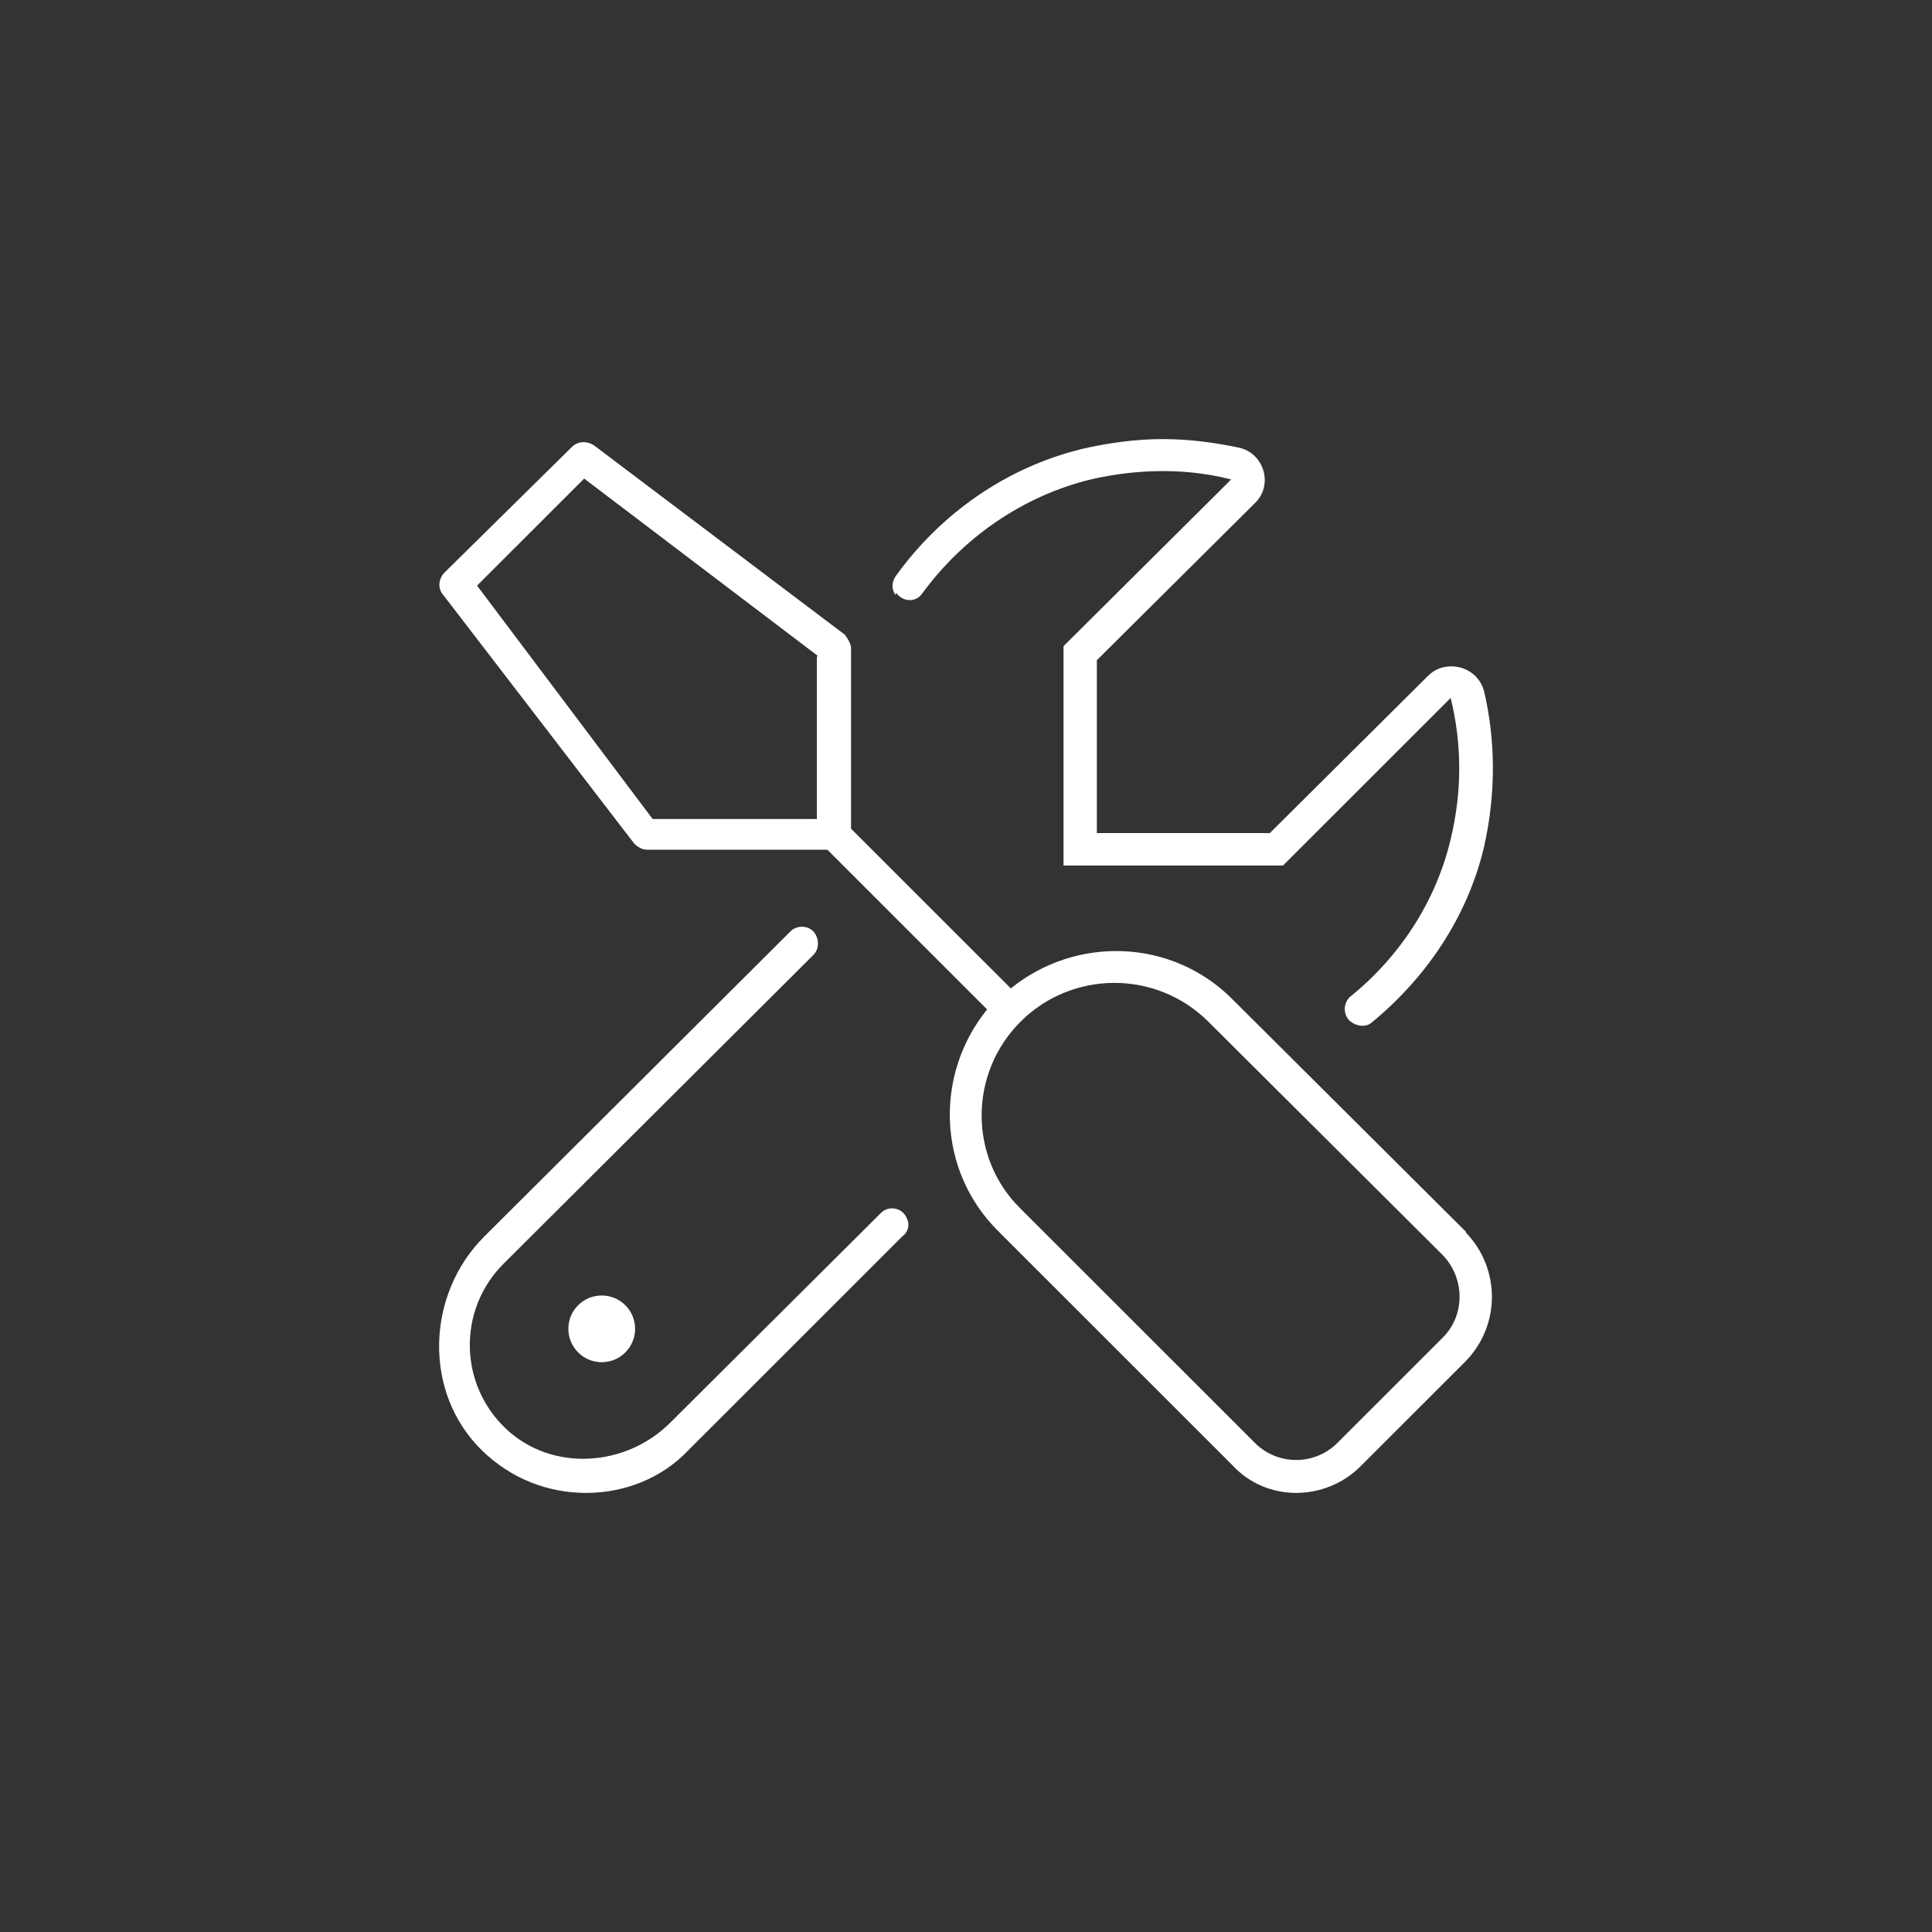 <svg width="44" height="44" viewBox="0 0 44 44" fill="none" xmlns="http://www.w3.org/2000/svg">
<rect x="0" y="0" width="44" height="44" fill="#333333" stroke="none"/>
<path d="M33.378 28.065C34.177 28.884 34.177 30.183 33.378 31.003L30.978 33.401C30.579 33.8 30.039 34 29.519 34C28.999 34 28.459 33.8 28.059 33.361L22.721 28.025C21.342 26.646 21.282 24.468 22.481 22.989L18.843 19.352H14.744C14.624 19.352 14.524 19.292 14.444 19.212L10.085 13.537C9.966 13.397 9.986 13.177 10.126 13.037L13.024 10.18C13.164 10.04 13.364 10.04 13.524 10.14L19.242 14.456C19.242 14.456 19.382 14.636 19.382 14.756V18.873L23.021 22.51C24.501 21.311 26.68 21.37 28.059 22.749L33.398 28.065H33.378ZM20.642 27.725C20.722 27.865 20.702 28.045 20.542 28.165L15.684 33.021C15.064 33.68 14.204 34 13.344 34C12.485 34 11.645 33.68 10.985 33.041C9.626 31.722 9.706 29.484 11.025 28.165L18.003 21.211C18.143 21.071 18.383 21.071 18.523 21.211C18.663 21.37 18.663 21.61 18.523 21.75L11.465 28.784C10.425 29.823 10.445 31.522 11.525 32.541C12.565 33.52 14.244 33.42 15.264 32.401L20.062 27.625C20.242 27.445 20.542 27.505 20.642 27.725ZM18.623 14.936L13.304 10.899L10.865 13.337L14.864 18.653H18.603V14.956L18.623 14.936ZM13.704 29.504C14.124 29.504 14.464 29.843 14.464 30.263C14.464 30.683 14.124 31.023 13.704 31.023C13.284 31.023 12.944 30.683 12.944 30.263C12.944 29.843 13.284 29.504 13.704 29.504ZM20.402 13.557C20.302 13.437 20.302 13.257 20.402 13.117C21.422 11.699 22.921 10.639 24.661 10.22C25.28 10.08 25.88 10 26.48 10C27.08 10 27.68 10.08 28.239 10.2C28.799 10.34 28.999 11.059 28.579 11.459L24.98 15.036V18.973H28.919L32.518 15.396C32.678 15.236 32.858 15.176 33.058 15.176C33.378 15.176 33.697 15.376 33.797 15.735C34.057 16.834 34.077 18.053 33.797 19.292C33.418 20.891 32.478 22.27 31.238 23.289C31.098 23.409 30.878 23.369 30.738 23.249C30.579 23.089 30.599 22.849 30.738 22.709C31.858 21.81 32.698 20.551 33.038 19.112C33.298 18.033 33.298 16.954 33.038 15.895L29.219 19.712H24.221V14.716L28.039 10.919C26.8 10.6 25.62 10.739 24.84 10.919C23.281 11.299 21.922 12.258 21.002 13.517C20.862 13.717 20.582 13.717 20.422 13.517C20.422 13.517 20.422 13.517 20.402 13.497V13.557ZM32.858 28.584L27.52 23.269C26.34 22.09 24.421 22.09 23.241 23.269C22.061 24.448 22.061 26.366 23.241 27.525L28.579 32.861C29.099 33.38 29.939 33.38 30.459 32.861L32.858 30.463C33.378 29.943 33.358 29.104 32.858 28.584Z" fill="#FFFFFF"/>
</svg>

